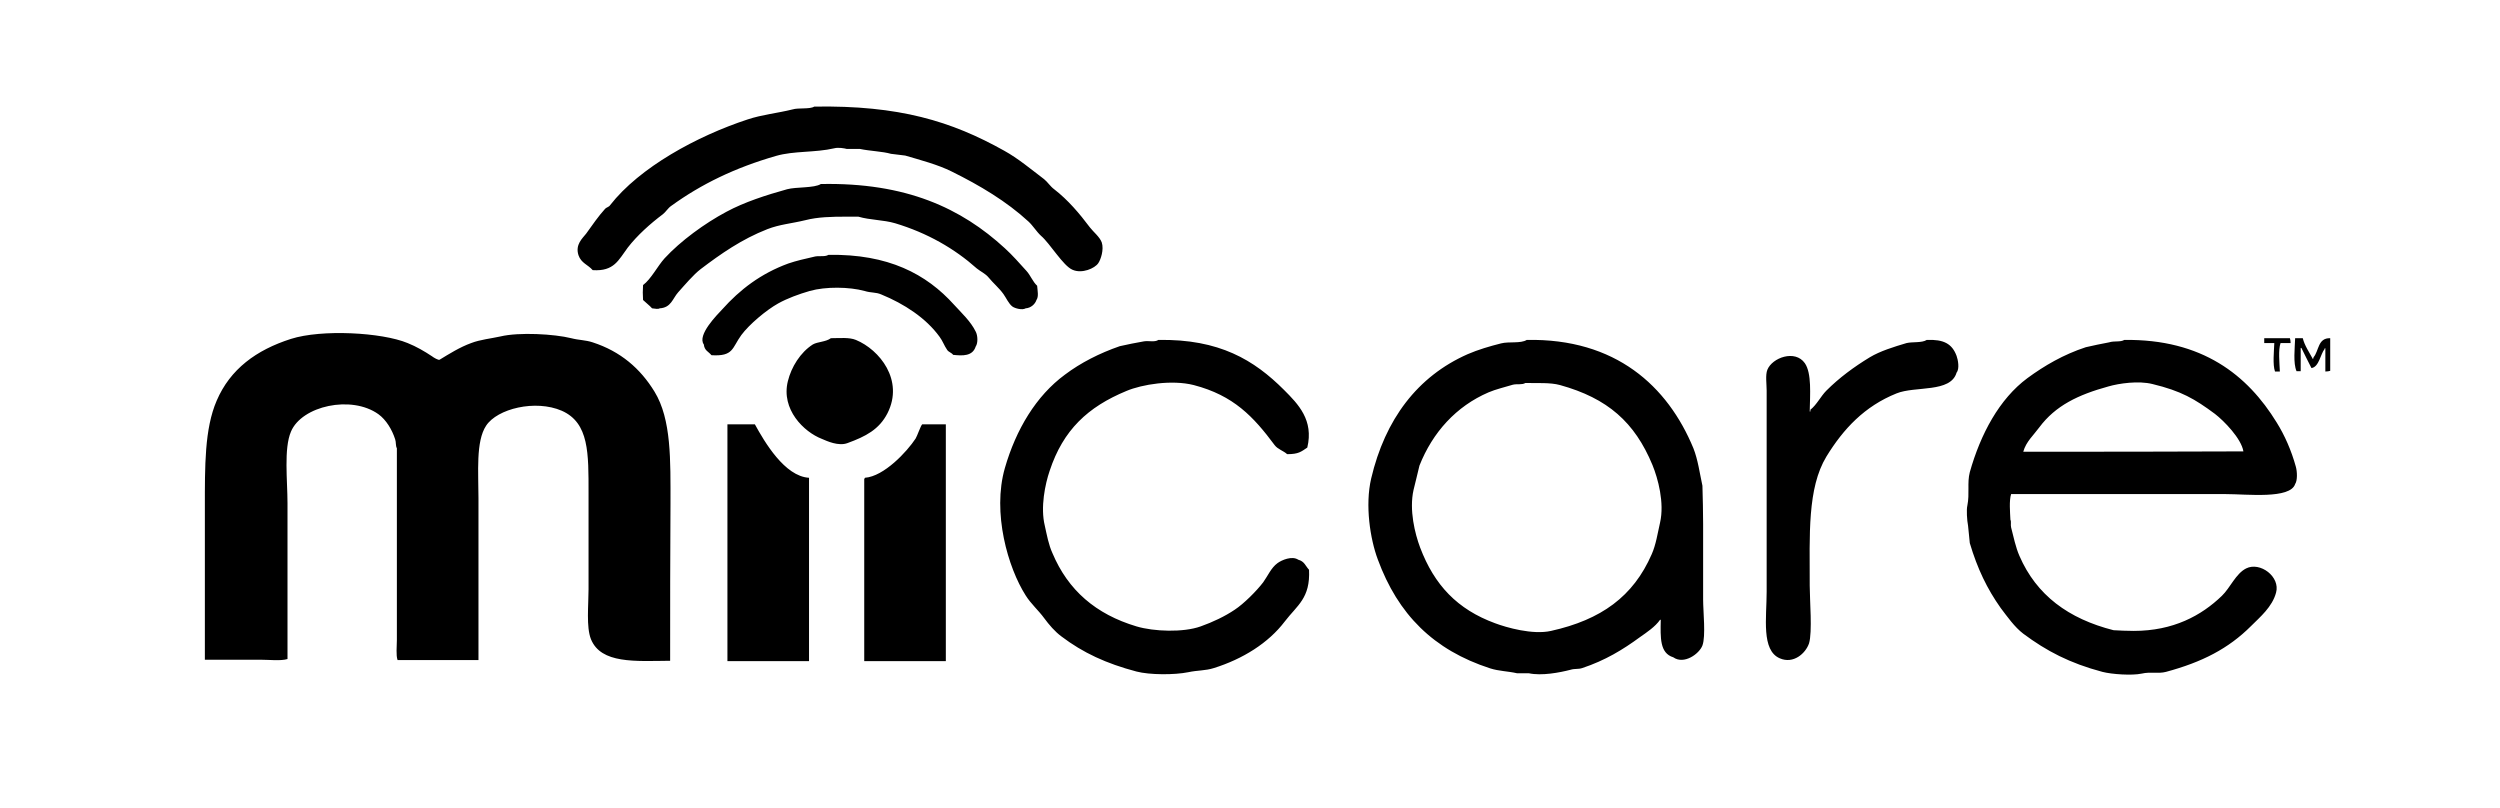 <?xml version="1.0" encoding="utf-8"?>
<!-- Generator: Adobe Illustrator 24.2.3, SVG Export Plug-In . SVG Version: 6.00 Build 0)  -->
<svg version="1.1" id="Livello_1" xmlns="http://www.w3.org/2000/svg" xmlns:xlink="http://www.w3.org/1999/xlink" x="0px" y="0px"
	 viewBox="0 0 720 232.7" style="enable-background:new 0 0 720 232.7;" xml:space="preserve">
<style type="text/css">
	.st0{fill-rule:evenodd;clip-rule:evenodd;}
</style>
<path class="st0" d="M234.5,30.7c24.5-0.4,39.5,4.2,54.7,12.7c4,2.2,7.8,5.4,11.5,8.2c1,0.8,1.8,2.1,2.9,2.9c4,3.1,7.3,7,10.3,11
	c1,1.3,2.8,2.7,3.4,4.3c0.7,2.1-0.3,5-1,6c-1,1.5-4.7,3.1-7.4,1.9c-2.7-1.1-6.5-7.6-9.1-9.8c-1.3-1.2-2.3-2.9-3.6-4.1
	c-6.3-5.8-14-10.4-22.1-14.4c-4-2-9-3.3-13.4-4.6c-1.4-0.2-2.7-0.3-4.1-0.5c-2.4-0.7-6.1-0.8-8.9-1.4c-1.3,0-2.6,0-3.8,0
	c-0.7-0.2-2.5-0.5-3.6-0.2c-5.6,1.3-11.6,0.7-16.8,2.2c-11.8,3.4-21.5,8.1-30.2,14.4c-0.9,0.6-1.6,1.8-2.4,2.4
	c-3.6,2.7-7.4,6.1-10.1,9.6c-2.7,3.6-3.9,6.9-10.1,6.5c-1.4-1.6-3.3-2-4.1-4.3c-1-3.1,1.2-4.9,2.2-6.2c1.8-2.5,3.5-5,5.5-7.2
	c0.4-0.4,1.1-0.5,1.4-1c8.5-10.9,25-19.9,39.6-24.7c4.2-1.4,8.6-1.8,13-2.9C229.9,31,233.3,31.5,234.5,30.7z M236.4,53
	c24.6-0.5,40.5,7,53,18.5c2.2,2,4.2,4.3,6.2,6.5c1.2,1.3,1.8,3.1,3.1,4.3c0.1,1.4,0.5,3.1-0.2,4.1c-0.4,1.2-1.6,2.3-3.1,2.4
	c-1,0.6-3.1,0-3.8-0.5c-1.1-0.8-1.8-2.5-2.6-3.6c-1.2-1.7-3-3.2-4.3-4.8c-0.9-1.1-2.3-1.7-3.4-2.6c-6.4-5.7-14.2-10.2-23.5-13
	c-3.4-1-7.2-0.9-10.6-1.9c-1.1,0-2.2,0-3.4,0c-4.4,0-8.3,0.1-11.8,1c-4.1,1-7.4,1.2-11,2.6c-7.4,2.9-13.4,7.1-19.2,11.5
	c-2.1,1.6-4.7,4.7-6.5,6.7c-1.6,1.8-2,4.4-5.3,4.6c-0.5,0.3-1.2,0.1-2.2,0c-0.7-0.8-1.9-1.7-2.6-2.4c-0.1-1.5-0.1-2.8,0-4.3
	c2.3-1.7,4.2-5.5,6.2-7.7c4.6-5,11.6-10.1,17.8-13.4c5.2-2.8,11.4-4.8,17.5-6.5C229.3,53.8,234.5,54.2,236.4,53z M238.6,73.4
	c17.2-0.3,28.2,5.5,36.2,14.4c2.1,2.3,4.8,4.8,6.2,7.7c0.6,1.1,0.7,3.3,0,4.3c-0.9,2.8-3.7,2.7-6.5,2.4c-0.4-0.6-1.3-0.8-1.7-1.4
	c-0.9-1.3-1.3-2.6-2.2-3.8c-3.9-5.4-10.2-9.5-16.8-12.2c-1.6-0.7-2.9-0.4-4.8-1c-4.4-1.2-11.2-1.3-15.8,0c-3.1,0.9-6.4,2.1-9.1,3.6
	c-3.4,1.9-8.3,6-10.6,9.1c-2.7,3.7-2.2,6.2-8.6,5.8c-0.9-1.1-2-1.3-2.2-3.1c-2-2.7,3.9-8.6,5.3-10.1c5.1-5.7,11.1-10.3,19-13.2
	c2.3-0.8,5-1.4,7.2-1.9C235.8,73.5,237.4,74.1,238.6,73.4z M193,190.3c-10.1,0.1-19.9,0.9-22.8-6.2c-1.4-3.5-0.7-9.8-0.7-14.4
	c0-9.2,0-18.4,0-27.6c0-11.5,0.2-20.3-7.7-23.8c-7.6-3.3-18.6-0.6-21.8,4.3c-3,4.5-2.2,13.5-2.2,20.9c0,15.5,0,31,0,46.6
	c-7.8,0-15.5,0-23.3,0c-0.5-1.4-0.2-3.9-0.2-5.8c0-4.4,0-8.8,0-13.2c0-14,0-28,0-42c-0.4-0.7-0.2-1.8-0.5-2.6
	c-0.9-2.8-2.6-5.6-4.8-7.2c-7.8-5.6-22.1-2.4-25.2,5c-2.1,4.9-1,14.1-1,20.6c0,15,0,29.9,0,44.9c-1.9,0.6-5.3,0.2-7.7,0.2
	c-5.4,0-10.7,0-16.1,0c0-14.6,0-29.3,0-43.9c0-11.8-0.1-22.6,3.4-30.7c3.9-9.1,11.4-14.6,21.4-17.8c8.8-2.8,26.1-1.9,33.6,1.2
	c2.5,1,4.9,2.4,7,3.8c0.5,0.4,1.9,1.2,2.2,1c2.8-1.7,5.8-3.6,9.1-4.8c2.6-1,5.7-1.3,8.4-1.9c5.4-1.3,15.6-0.7,20.4,0.5
	c2.3,0.6,4.1,0.5,6.2,1.2c8,2.6,13.7,7.5,17.8,14.2c4.9,8,4.6,19.8,4.6,32.2C193,160.1,193,175.2,193,190.3z M239.3,97.4
	c2.5,0,5.3-0.3,7.2,0.5c6.8,2.8,13.9,11.6,9.1,21.1c-2.4,4.7-6.3,6.7-11.5,8.6c-2.6,1-6-0.6-7.4-1.2c-5.2-2-11.8-8.5-9.8-16.6
	c1-4.1,3.6-8.3,7.2-10.6C235.5,98.4,237.8,98.5,239.3,97.4z M652.1,97.4c2.5,0,5,0,7.4,0c0.1,0.4,0.2,0.8,0.2,1.4c-1,0-1.9,0-2.9,0
	c-0.7,2-0.3,5.7-0.2,8.2c-0.5,0-1,0-1.4,0c-0.7-2-0.3-5.7-0.2-8.2c-1,0-1.9,0-2.9,0C652.1,98.4,652.1,97.9,652.1,97.4z M661,97.4
	c0.7,0,1.4,0,2.2,0c0.5,2.1,1.9,4.1,2.9,6c0.2-0.2,0.1-0.1,0.2-0.5c1.6-1.9,1.2-5.6,4.8-5.5c0,3.1,0,6.2,0,9.4
	c-0.4,0.1-0.8,0.2-1.4,0.2c0-2.2,0-4.5,0-6.7c-0.1,0-0.2,0-0.2,0c0,0.1,0,0.2,0,0.2c-1.2,1.4-1.6,5.2-3.8,5.5
	c-1-1.9-1.9-3.8-2.9-5.8c-0.1,0-0.2,0-0.2,0c0,2.2,0,4.5,0,6.7c-0.4,0-0.8,0-1.2,0C660.4,104.6,660.9,100.3,661,97.4z M333.6,97.9
	c17.6-0.3,27.6,5.8,36.2,14.4c4.1,4.1,8.6,8.7,6.7,16.6c-1.8,1.2-2.5,1.9-5.8,1.9c-1.1-1-2.7-1.4-3.6-2.6
	c-6.1-8.2-11.8-14.3-23.3-17.3c-6.3-1.6-14.9-0.2-19.4,1.7c-11.1,4.6-18.2,11.2-22.1,23c-1.3,3.8-2.7,10.5-1.4,15.8
	c0.6,2.7,1.1,5.5,2.2,7.9c4.5,10.7,12.5,17.6,24.2,21.1c5,1.5,13.5,1.8,18.5,0c3.4-1.2,7-2.9,9.8-4.8c2.6-1.7,6.3-5.4,8.2-7.9
	c1.3-1.8,2.3-4.2,4.1-5.5c1.2-0.9,4.2-2.2,6-1c1.8,0.5,2,1.7,3.1,2.9c0.4,8.2-3.4,10.2-7,14.9c-4.7,6.2-12.1,10.8-20.4,13.4
	c-2.5,0.8-4.6,0.6-7.4,1.2c-3.9,0.8-11.1,0.8-14.9-0.2c-8.7-2.3-15.4-5.4-21.6-10.1c-1.9-1.4-3.6-3.4-5-5.3
	c-1.6-2.2-3.8-4.1-5.3-6.5c-5.1-8-9.7-23.8-6-36.7c3.2-11.1,9-20.8,17.3-26.9c4.5-3.4,10-6.2,15.8-8.2c2.3-0.5,4.6-1,7-1.4
	C330.9,98.1,332.6,98.6,333.6,97.9z M439.7,97.9c25.6-0.5,40.6,13.3,48,31.2c1.3,3.3,1.8,7.1,2.6,10.8c0.1,3.7,0.2,7.4,0.2,11
	c0,7.3,0,14.6,0,21.8c0,3.4,0.8,10.5-0.2,13.2c-0.9,2.4-5.3,5.6-8.4,3.4c-3.9-1.2-3.7-5.6-3.6-10.8c-0.1,0-0.2,0-0.2,0
	c-1.4,2-3.8,3.6-5.8,5c-4.9,3.6-10,6.7-16.6,8.9c-1.2,0.4-2.1,0.1-3.4,0.5c-3.1,0.8-8.3,1.8-12,1c-1.1,0-2.2,0-3.4,0
	c-2.6-0.6-5.2-0.6-7.7-1.4c-16.4-5.3-26.6-15.6-32.4-31.4c-2.2-5.9-3.7-15.6-1.9-23.3c4-17,13.3-29.4,27.8-35.8
	c3-1.3,6.4-2.3,9.6-3.1C434.6,98.3,437.9,99,439.7,97.9z M554.9,97.9c4.9-0.2,7.3,1.1,8.6,4.6c0.4,1.1,0.9,3.7,0,4.8
	c-1.7,5.9-11.9,3.8-17.3,6c-9.2,3.7-15.3,10.2-20.2,18.2c-5.5,9.1-4.8,22.5-4.8,37.2c0,4.1,0.8,13.3-0.2,16.6c-1,2.9-4.5,6-8.4,4.3
	c-5.4-2.3-3.8-11.7-3.8-19.2c0-15,0-29.9,0-44.9c0-4.3,0-8.6,0-13c0-1.9-0.4-4.5,0.2-6c1.4-3.5,8-5.9,10.8-1.9c2,2.9,1.5,9,1.4,13.9
	c0.1,0,0.2,0,0.2,0c0-0.2,0-0.3,0-0.5c1.8-1.4,3-3.9,4.6-5.5c3.7-3.7,7.9-6.8,12.5-9.6c3-1.8,6.9-3,10.6-4.1
	C550.8,98.4,553.5,98.8,554.9,97.9z M611.8,97.9c22.4-0.3,35.5,10.1,43.9,23.8c2.3,3.7,4.2,8,5.5,12.7c0.4,1.4,0.5,4-0.2,5
	c-1.4,4.4-13.9,2.9-19.9,2.9c-20.6,0-41.3,0-61.9,0c-0.6,1.9-0.3,5.2-0.2,7.4c0.3,0.5,0,1.4,0.2,2.2c0.7,2.7,1.3,5.7,2.4,8.2
	c4.9,11.3,14.1,18.1,27.1,21.4c1.9,0.1,3.8,0.2,5.8,0.2c11.4,0,19.5-4.4,25.4-10.1c2.4-2.3,4-6.4,7-7.9c4-2,9.9,2.4,8.6,7
	c-1.1,4.1-4.6,7-7.2,9.6c-6.5,6.5-14.1,10.4-24.5,13.2c-2.3,0.6-4.4-0.1-7,0.5c-2.8,0.6-8.6,0.2-11.3-0.5c-9.4-2.5-16.1-6-22.8-11
	c-2.5-1.9-4.6-4.9-6.5-7.4c-3.9-5.5-6.7-11.3-8.9-18.7c-0.2-1.7-0.3-3.4-0.5-5c-0.3-1.5-0.5-4.6-0.2-5.8c0.7-3.5-0.1-6.5,0.7-9.6
	c3.1-11,8.5-21.1,16.6-27.1c4.9-3.6,10.4-6.8,16.8-8.9c2.2-0.5,4.5-1,6.7-1.4C609,98.1,610.6,98.6,611.8,97.9z M449.3,110.9
	c13.7,3.8,21.5,10.7,26.6,23c1.6,3.9,3.5,10.9,2.2,16.6c-0.7,3.1-1.2,6.4-2.4,9.1c-5.3,12.2-14.6,18.9-29,22.1
	c-5.3,1.2-12.9-1-16.1-2.2c-10.9-4-17.5-11-21.6-21.8c-1.5-4-3.2-10.8-1.9-16.6c0.6-2.3,1.1-4.6,1.7-7c3.8-9.6,10.6-17.1,19.9-21.1
	c2.1-0.9,4.7-1.5,7-2.2c1.2-0.3,2.7,0.1,3.6-0.5C442.7,110.4,446.4,110.1,449.3,110.9z M582.7,130.1c0.8-2.9,3-4.8,4.6-7
	c4.7-6.3,11.2-9.4,19.9-11.8c3.1-0.9,8.7-1.7,12.7-0.7c8.3,2,12.2,4.3,18,8.6c2.6,2,7.6,7.1,8.2,10.8
	C625,130.1,603.8,130.1,582.7,130.1z M209.5,122.2c2.6,0,5.3,0,7.9,0c2.8,5.1,8.6,15,15.6,15.4c0,17.6,0,35.2,0,52.8
	c-7.8,0-15.7,0-23.5,0C209.5,167.6,209.5,144.9,209.5,122.2z M272.4,122.2c0,22.7,0,45.4,0,68.2c-7.8,0-15.7,0-23.5,0
	c0-17.5,0-35,0-52.6c0.1,0,0.2,0,0.2,0c0-0.1,0-0.2,0-0.2c5.5-0.4,12.1-7.5,14.6-11.3c0.4-0.6,1.5-3.8,1.9-4.1
	C267.9,122.2,270.2,122.2,272.4,122.2z"/>
</svg>
